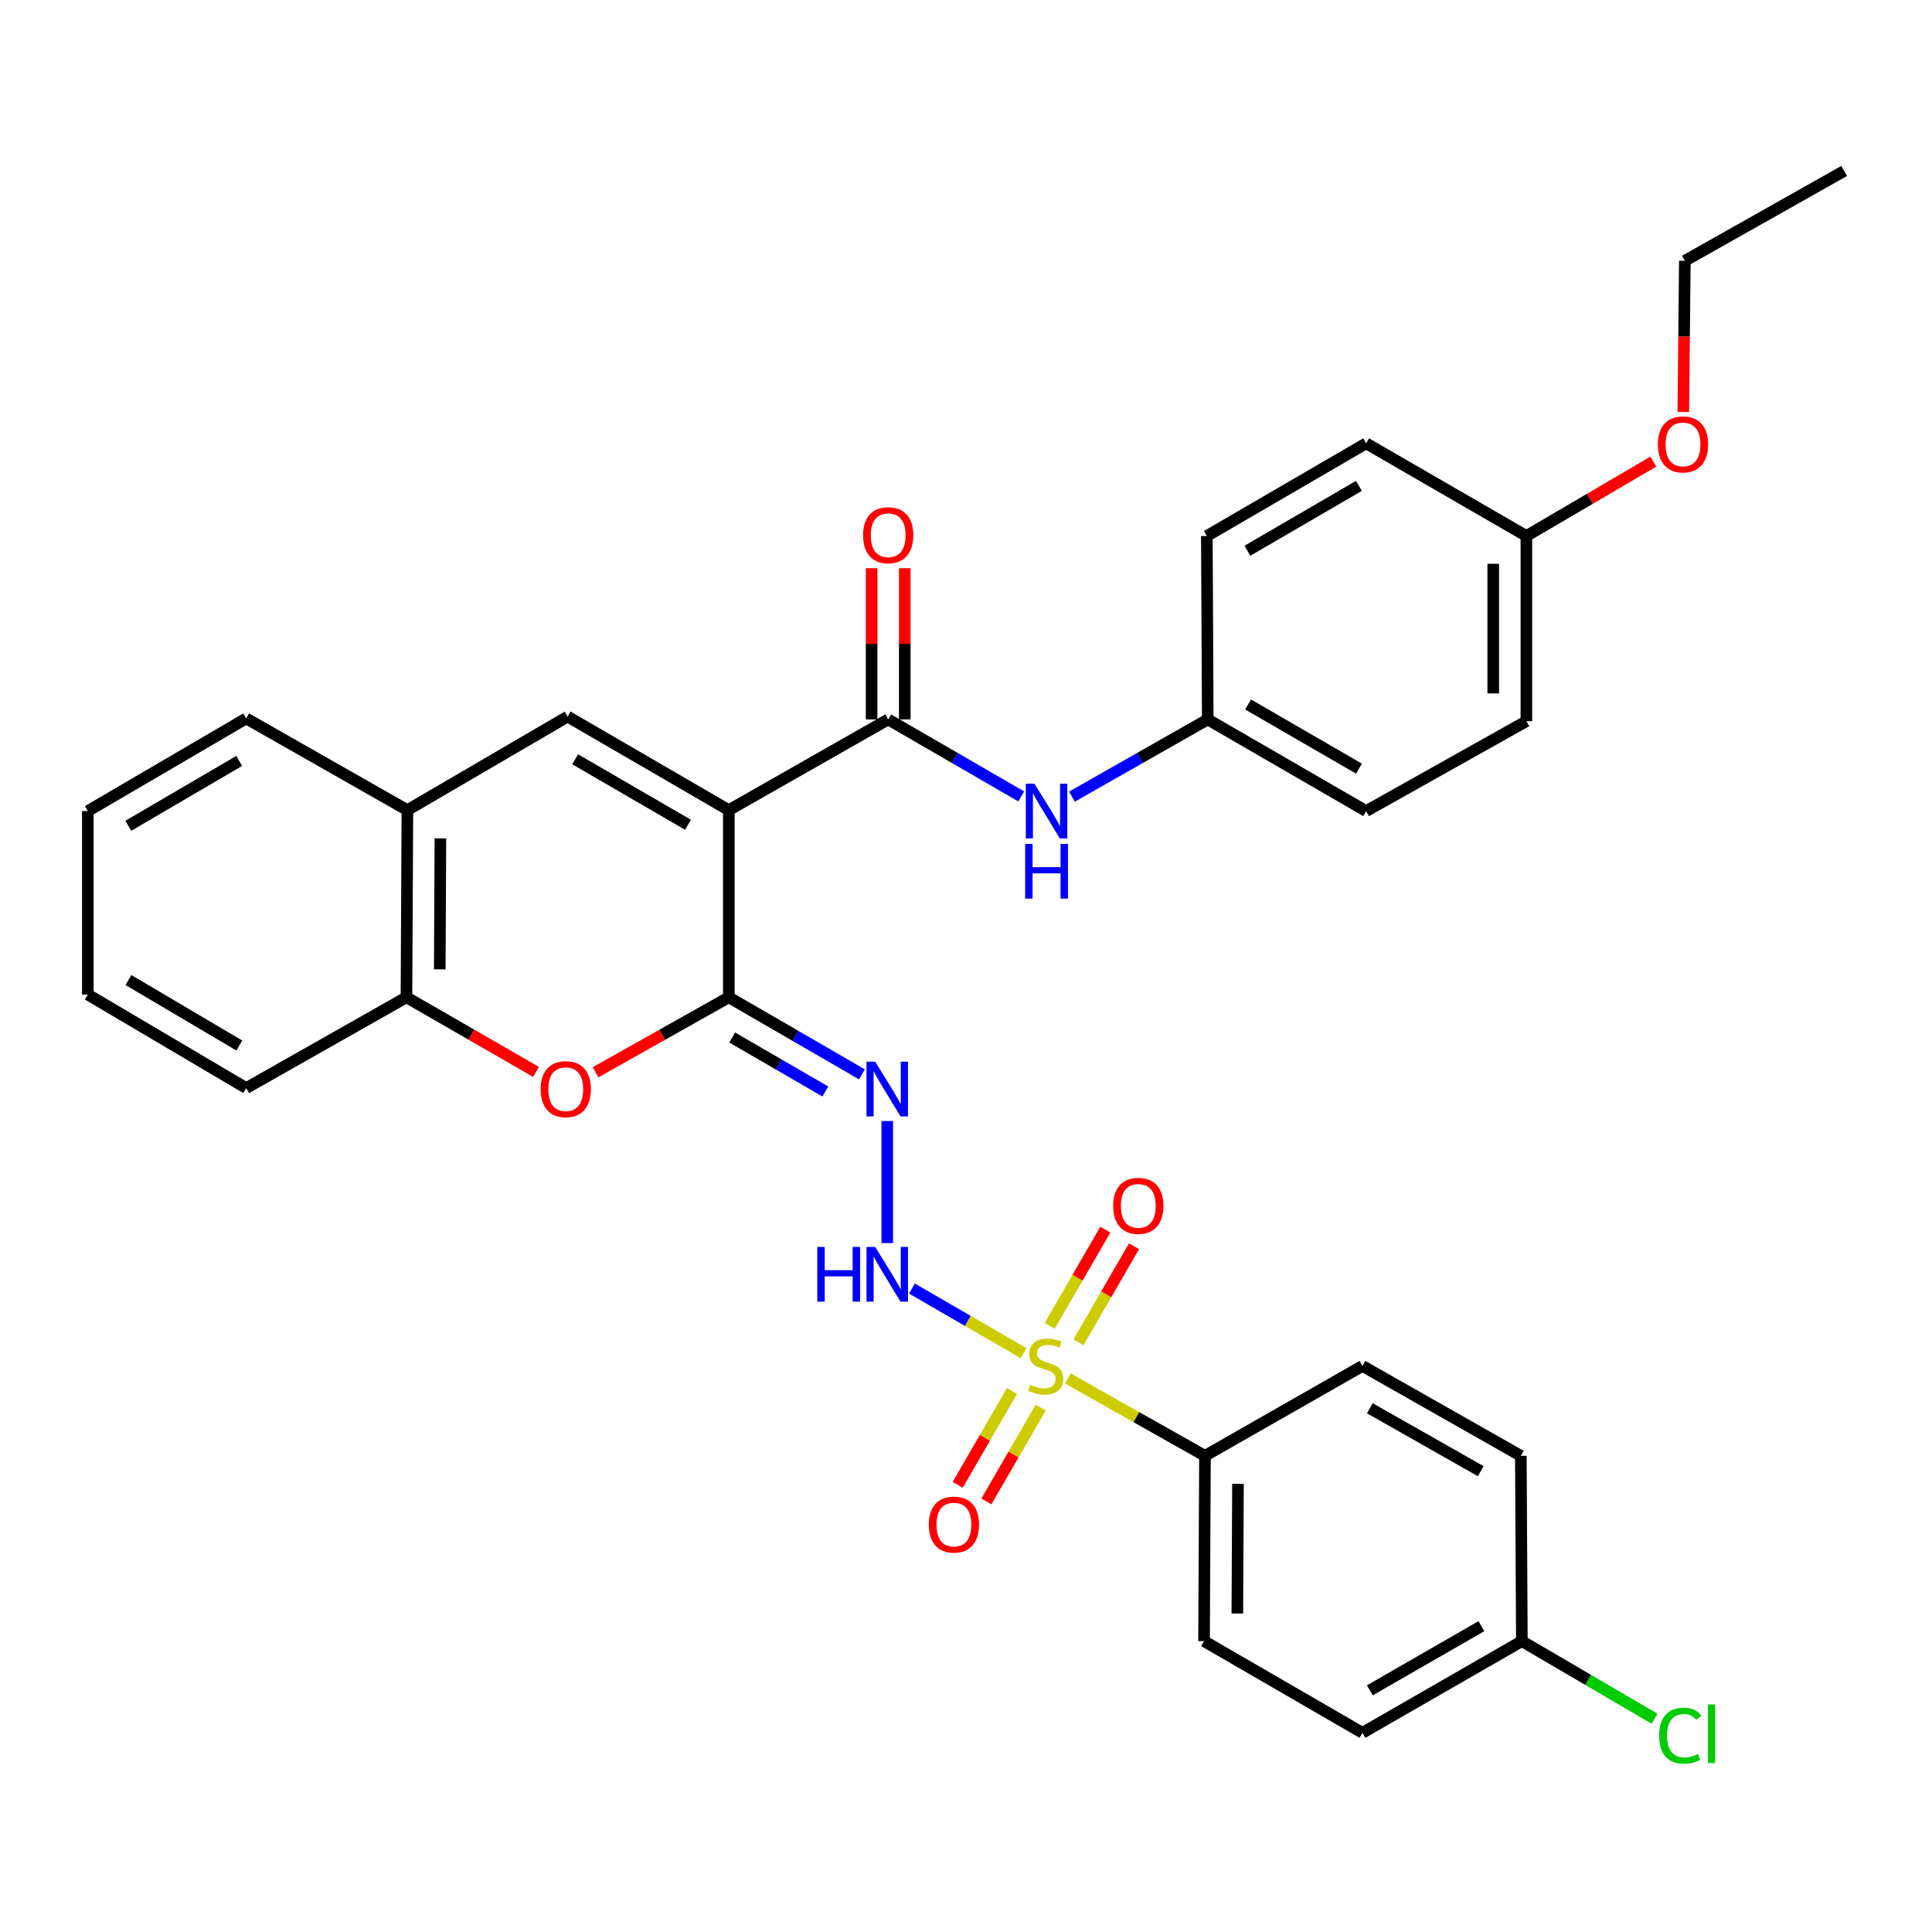 <?xml version='1.0' encoding='iso-8859-1'?>
<svg version='1.1' baseProfile='full'
              xmlns='http://www.w3.org/2000/svg'
                      xmlns:rdkit='http://www.rdkit.org/xml'
                      xmlns:xlink='http://www.w3.org/1999/xlink'
                  xml:space='preserve'
width='1000px' height='1000px' viewBox='0 0 1000 1000'>
<!-- END OF HEADER -->
<rect style='opacity:1.0;fill:#FFFFFF;stroke:none' width='1000' height='1000' x='0' y='0'> </rect>
<path class='bond-1' d='M 377.235,419.325 L 377.235,516.193' style='fill:none;fill-rule:evenodd;stroke:#000000;stroke-width:6px;stroke-linecap:butt;stroke-linejoin:miter;stroke-opacity:1' />
<path class='bond-2' d='M 377.235,419.325 L 459.73,372.373' style='fill:none;fill-rule:evenodd;stroke:#000000;stroke-width:6px;stroke-linecap:butt;stroke-linejoin:miter;stroke-opacity:1' />
<path class='bond-3' d='M 377.235,419.325 L 293.806,370.896' style='fill:none;fill-rule:evenodd;stroke:#000000;stroke-width:6px;stroke-linecap:butt;stroke-linejoin:miter;stroke-opacity:1' />
<path class='bond-3' d='M 356.107,426.898 L 297.707,392.998' style='fill:none;fill-rule:evenodd;stroke:#000000;stroke-width:6px;stroke-linecap:butt;stroke-linejoin:miter;stroke-opacity:1' />
<path class='bond-0' d='M 529.785,700.388 L 500.903,683.674' style='fill:none;fill-rule:evenodd;stroke:#CCCC00;stroke-width:6px;stroke-linecap:butt;stroke-linejoin:miter;stroke-opacity:1' />
<path class='bond-0' d='M 500.903,683.674 L 472.021,666.96' style='fill:none;fill-rule:evenodd;stroke:#0000FF;stroke-width:6px;stroke-linecap:butt;stroke-linejoin:miter;stroke-opacity:1' />
<path class='bond-10' d='M 552.68,713.471 L 588.185,733.504' style='fill:none;fill-rule:evenodd;stroke:#CCCC00;stroke-width:6px;stroke-linecap:butt;stroke-linejoin:miter;stroke-opacity:1' />
<path class='bond-10' d='M 588.185,733.504 L 623.69,753.536' style='fill:none;fill-rule:evenodd;stroke:#000000;stroke-width:6px;stroke-linecap:butt;stroke-linejoin:miter;stroke-opacity:1' />
<path class='bond-11' d='M 558.208,694.791 L 572.589,669.917' style='fill:none;fill-rule:evenodd;stroke:#CCCC00;stroke-width:6px;stroke-linecap:butt;stroke-linejoin:miter;stroke-opacity:1' />
<path class='bond-11' d='M 572.589,669.917 L 586.97,645.042' style='fill:none;fill-rule:evenodd;stroke:#FF0000;stroke-width:6px;stroke-linecap:butt;stroke-linejoin:miter;stroke-opacity:1' />
<path class='bond-11' d='M 543.355,686.204 L 557.736,661.329' style='fill:none;fill-rule:evenodd;stroke:#CCCC00;stroke-width:6px;stroke-linecap:butt;stroke-linejoin:miter;stroke-opacity:1' />
<path class='bond-11' d='M 557.736,661.329 L 572.117,636.455' style='fill:none;fill-rule:evenodd;stroke:#FF0000;stroke-width:6px;stroke-linecap:butt;stroke-linejoin:miter;stroke-opacity:1' />
<path class='bond-12' d='M 523.823,719.965 L 509.76,744.258' style='fill:none;fill-rule:evenodd;stroke:#CCCC00;stroke-width:6px;stroke-linecap:butt;stroke-linejoin:miter;stroke-opacity:1' />
<path class='bond-12' d='M 509.76,744.258 L 495.696,768.551' style='fill:none;fill-rule:evenodd;stroke:#FF0000;stroke-width:6px;stroke-linecap:butt;stroke-linejoin:miter;stroke-opacity:1' />
<path class='bond-12' d='M 538.671,728.56 L 524.608,752.854' style='fill:none;fill-rule:evenodd;stroke:#CCCC00;stroke-width:6px;stroke-linecap:butt;stroke-linejoin:miter;stroke-opacity:1' />
<path class='bond-12' d='M 524.608,752.854 L 510.545,777.147' style='fill:none;fill-rule:evenodd;stroke:#FF0000;stroke-width:6px;stroke-linecap:butt;stroke-linejoin:miter;stroke-opacity:1' />
<path class='bond-4' d='M 377.235,516.193 L 411.685,536.141' style='fill:none;fill-rule:evenodd;stroke:#000000;stroke-width:6px;stroke-linecap:butt;stroke-linejoin:miter;stroke-opacity:1' />
<path class='bond-4' d='M 411.685,536.141 L 446.134,556.088' style='fill:none;fill-rule:evenodd;stroke:#0000FF;stroke-width:6px;stroke-linecap:butt;stroke-linejoin:miter;stroke-opacity:1' />
<path class='bond-4' d='M 378.973,537.025 L 403.088,550.988' style='fill:none;fill-rule:evenodd;stroke:#000000;stroke-width:6px;stroke-linecap:butt;stroke-linejoin:miter;stroke-opacity:1' />
<path class='bond-4' d='M 403.088,550.988 L 427.202,564.951' style='fill:none;fill-rule:evenodd;stroke:#0000FF;stroke-width:6px;stroke-linecap:butt;stroke-linejoin:miter;stroke-opacity:1' />
<path class='bond-6' d='M 377.235,516.193 L 342.75,535.597' style='fill:none;fill-rule:evenodd;stroke:#000000;stroke-width:6px;stroke-linecap:butt;stroke-linejoin:miter;stroke-opacity:1' />
<path class='bond-6' d='M 342.75,535.597 L 308.264,555.002' style='fill:none;fill-rule:evenodd;stroke:#FF0000;stroke-width:6px;stroke-linecap:butt;stroke-linejoin:miter;stroke-opacity:1' />
<path class='bond-8' d='M 459.73,372.373 L 494.161,392.299' style='fill:none;fill-rule:evenodd;stroke:#000000;stroke-width:6px;stroke-linecap:butt;stroke-linejoin:miter;stroke-opacity:1' />
<path class='bond-8' d='M 494.161,392.299 L 528.592,412.225' style='fill:none;fill-rule:evenodd;stroke:#0000FF;stroke-width:6px;stroke-linecap:butt;stroke-linejoin:miter;stroke-opacity:1' />
<path class='bond-13' d='M 468.308,372.373 L 468.308,333.231' style='fill:none;fill-rule:evenodd;stroke:#000000;stroke-width:6px;stroke-linecap:butt;stroke-linejoin:miter;stroke-opacity:1' />
<path class='bond-13' d='M 468.308,333.231 L 468.308,294.09' style='fill:none;fill-rule:evenodd;stroke:#FF0000;stroke-width:6px;stroke-linecap:butt;stroke-linejoin:miter;stroke-opacity:1' />
<path class='bond-13' d='M 451.151,372.373 L 451.151,333.231' style='fill:none;fill-rule:evenodd;stroke:#000000;stroke-width:6px;stroke-linecap:butt;stroke-linejoin:miter;stroke-opacity:1' />
<path class='bond-13' d='M 451.151,333.231 L 451.151,294.09' style='fill:none;fill-rule:evenodd;stroke:#FF0000;stroke-width:6px;stroke-linecap:butt;stroke-linejoin:miter;stroke-opacity:1' />
<path class='bond-7' d='M 293.806,370.896 L 210.863,419.325' style='fill:none;fill-rule:evenodd;stroke:#000000;stroke-width:6px;stroke-linecap:butt;stroke-linejoin:miter;stroke-opacity:1' />
<path class='bond-5' d='M 459.244,580.236 L 459.244,643.422' style='fill:none;fill-rule:evenodd;stroke:#0000FF;stroke-width:6px;stroke-linecap:butt;stroke-linejoin:miter;stroke-opacity:1' />
<path class='bond-33' d='M 277.465,554.822 L 243.926,535.508' style='fill:none;fill-rule:evenodd;stroke:#FF0000;stroke-width:6px;stroke-linecap:butt;stroke-linejoin:miter;stroke-opacity:1' />
<path class='bond-33' d='M 243.926,535.508 L 210.387,516.193' style='fill:none;fill-rule:evenodd;stroke:#000000;stroke-width:6px;stroke-linecap:butt;stroke-linejoin:miter;stroke-opacity:1' />
<path class='bond-9' d='M 210.863,419.325 L 210.387,516.193' style='fill:none;fill-rule:evenodd;stroke:#000000;stroke-width:6px;stroke-linecap:butt;stroke-linejoin:miter;stroke-opacity:1' />
<path class='bond-9' d='M 227.948,433.94 L 227.615,501.747' style='fill:none;fill-rule:evenodd;stroke:#000000;stroke-width:6px;stroke-linecap:butt;stroke-linejoin:miter;stroke-opacity:1' />
<path class='bond-27' d='M 210.863,419.325 L 127.435,371.858' style='fill:none;fill-rule:evenodd;stroke:#000000;stroke-width:6px;stroke-linecap:butt;stroke-linejoin:miter;stroke-opacity:1' />
<path class='bond-16' d='M 554.839,412.34 L 589.984,392.356' style='fill:none;fill-rule:evenodd;stroke:#0000FF;stroke-width:6px;stroke-linecap:butt;stroke-linejoin:miter;stroke-opacity:1' />
<path class='bond-16' d='M 589.984,392.356 L 625.129,372.373' style='fill:none;fill-rule:evenodd;stroke:#000000;stroke-width:6px;stroke-linecap:butt;stroke-linejoin:miter;stroke-opacity:1' />
<path class='bond-28' d='M 210.387,516.193 L 127.435,563.193' style='fill:none;fill-rule:evenodd;stroke:#000000;stroke-width:6px;stroke-linecap:butt;stroke-linejoin:miter;stroke-opacity:1' />
<path class='bond-14' d='M 623.69,753.536 L 623.213,849.441' style='fill:none;fill-rule:evenodd;stroke:#000000;stroke-width:6px;stroke-linecap:butt;stroke-linejoin:miter;stroke-opacity:1' />
<path class='bond-14' d='M 640.775,768.007 L 640.441,835.141' style='fill:none;fill-rule:evenodd;stroke:#000000;stroke-width:6px;stroke-linecap:butt;stroke-linejoin:miter;stroke-opacity:1' />
<path class='bond-15' d='M 623.69,753.536 L 705.203,707.013' style='fill:none;fill-rule:evenodd;stroke:#000000;stroke-width:6px;stroke-linecap:butt;stroke-linejoin:miter;stroke-opacity:1' />
<path class='bond-19' d='M 623.213,849.441 L 705.203,896.908' style='fill:none;fill-rule:evenodd;stroke:#000000;stroke-width:6px;stroke-linecap:butt;stroke-linejoin:miter;stroke-opacity:1' />
<path class='bond-20' d='M 705.203,707.013 L 787.183,753.536' style='fill:none;fill-rule:evenodd;stroke:#000000;stroke-width:6px;stroke-linecap:butt;stroke-linejoin:miter;stroke-opacity:1' />
<path class='bond-20' d='M 709.032,728.913 L 766.418,761.479' style='fill:none;fill-rule:evenodd;stroke:#000000;stroke-width:6px;stroke-linecap:butt;stroke-linejoin:miter;stroke-opacity:1' />
<path class='bond-22' d='M 625.129,372.373 L 624.662,277.43' style='fill:none;fill-rule:evenodd;stroke:#000000;stroke-width:6px;stroke-linecap:butt;stroke-linejoin:miter;stroke-opacity:1' />
<path class='bond-23' d='M 625.129,372.373 L 707.118,419.811' style='fill:none;fill-rule:evenodd;stroke:#000000;stroke-width:6px;stroke-linecap:butt;stroke-linejoin:miter;stroke-opacity:1' />
<path class='bond-23' d='M 646.019,364.639 L 703.412,397.845' style='fill:none;fill-rule:evenodd;stroke:#000000;stroke-width:6px;stroke-linecap:butt;stroke-linejoin:miter;stroke-opacity:1' />
<path class='bond-17' d='M 787.716,849.441 L 787.183,753.536' style='fill:none;fill-rule:evenodd;stroke:#000000;stroke-width:6px;stroke-linecap:butt;stroke-linejoin:miter;stroke-opacity:1' />
<path class='bond-21' d='M 787.716,849.441 L 822.055,869.529' style='fill:none;fill-rule:evenodd;stroke:#000000;stroke-width:6px;stroke-linecap:butt;stroke-linejoin:miter;stroke-opacity:1' />
<path class='bond-21' d='M 822.055,869.529 L 856.393,889.617' style='fill:none;fill-rule:evenodd;stroke:#00CC00;stroke-width:6px;stroke-linecap:butt;stroke-linejoin:miter;stroke-opacity:1' />
<path class='bond-36' d='M 787.716,849.441 L 705.203,896.908' style='fill:none;fill-rule:evenodd;stroke:#000000;stroke-width:6px;stroke-linecap:butt;stroke-linejoin:miter;stroke-opacity:1' />
<path class='bond-36' d='M 766.784,841.69 L 709.025,874.916' style='fill:none;fill-rule:evenodd;stroke:#000000;stroke-width:6px;stroke-linecap:butt;stroke-linejoin:miter;stroke-opacity:1' />
<path class='bond-18' d='M 790.052,277.43 L 790.052,373.288' style='fill:none;fill-rule:evenodd;stroke:#000000;stroke-width:6px;stroke-linecap:butt;stroke-linejoin:miter;stroke-opacity:1' />
<path class='bond-18' d='M 772.895,291.809 L 772.895,358.909' style='fill:none;fill-rule:evenodd;stroke:#000000;stroke-width:6px;stroke-linecap:butt;stroke-linejoin:miter;stroke-opacity:1' />
<path class='bond-26' d='M 790.052,277.43 L 822.91,258.183' style='fill:none;fill-rule:evenodd;stroke:#000000;stroke-width:6px;stroke-linecap:butt;stroke-linejoin:miter;stroke-opacity:1' />
<path class='bond-26' d='M 822.91,258.183 L 855.768,238.935' style='fill:none;fill-rule:evenodd;stroke:#FF0000;stroke-width:6px;stroke-linecap:butt;stroke-linejoin:miter;stroke-opacity:1' />
<path class='bond-35' d='M 790.052,277.43 L 707.118,229.468' style='fill:none;fill-rule:evenodd;stroke:#000000;stroke-width:6px;stroke-linecap:butt;stroke-linejoin:miter;stroke-opacity:1' />
<path class='bond-25' d='M 624.662,277.43 L 707.118,229.468' style='fill:none;fill-rule:evenodd;stroke:#000000;stroke-width:6px;stroke-linecap:butt;stroke-linejoin:miter;stroke-opacity:1' />
<path class='bond-25' d='M 645.657,285.066 L 703.376,251.493' style='fill:none;fill-rule:evenodd;stroke:#000000;stroke-width:6px;stroke-linecap:butt;stroke-linejoin:miter;stroke-opacity:1' />
<path class='bond-24' d='M 707.118,419.811 L 790.052,373.288' style='fill:none;fill-rule:evenodd;stroke:#000000;stroke-width:6px;stroke-linecap:butt;stroke-linejoin:miter;stroke-opacity:1' />
<path class='bond-29' d='M 871.284,213.251 L 871.677,174.126' style='fill:none;fill-rule:evenodd;stroke:#FF0000;stroke-width:6px;stroke-linecap:butt;stroke-linejoin:miter;stroke-opacity:1' />
<path class='bond-29' d='M 871.677,174.126 L 872.07,135.002' style='fill:none;fill-rule:evenodd;stroke:#000000;stroke-width:6px;stroke-linecap:butt;stroke-linejoin:miter;stroke-opacity:1' />
<path class='bond-31' d='M 127.435,371.858 L 45.455,419.811' style='fill:none;fill-rule:evenodd;stroke:#000000;stroke-width:6px;stroke-linecap:butt;stroke-linejoin:miter;stroke-opacity:1' />
<path class='bond-31' d='M 123.8,393.86 L 66.414,427.427' style='fill:none;fill-rule:evenodd;stroke:#000000;stroke-width:6px;stroke-linecap:butt;stroke-linejoin:miter;stroke-opacity:1' />
<path class='bond-34' d='M 127.435,563.193 L 45.455,514.773' style='fill:none;fill-rule:evenodd;stroke:#000000;stroke-width:6px;stroke-linecap:butt;stroke-linejoin:miter;stroke-opacity:1' />
<path class='bond-34' d='M 123.863,541.157 L 66.477,507.263' style='fill:none;fill-rule:evenodd;stroke:#000000;stroke-width:6px;stroke-linecap:butt;stroke-linejoin:miter;stroke-opacity:1' />
<path class='bond-30' d='M 872.07,135.002 L 954.545,88.479' style='fill:none;fill-rule:evenodd;stroke:#000000;stroke-width:6px;stroke-linecap:butt;stroke-linejoin:miter;stroke-opacity:1' />
<path class='bond-32' d='M 45.455,419.811 L 45.455,514.773' style='fill:none;fill-rule:evenodd;stroke:#000000;stroke-width:6px;stroke-linecap:butt;stroke-linejoin:miter;stroke-opacity:1' />
<path  class='atom-1' d='M 533.233 716.733
Q 533.553 716.853, 534.873 717.413
Q 536.193 717.973, 537.633 718.333
Q 539.113 718.653, 540.553 718.653
Q 543.233 718.653, 544.793 717.373
Q 546.353 716.053, 546.353 713.773
Q 546.353 712.213, 545.553 711.253
Q 544.793 710.293, 543.593 709.773
Q 542.393 709.253, 540.393 708.653
Q 537.873 707.893, 536.353 707.173
Q 534.873 706.453, 533.793 704.933
Q 532.753 703.413, 532.753 700.853
Q 532.753 697.293, 535.153 695.093
Q 537.593 692.893, 542.393 692.893
Q 545.673 692.893, 549.393 694.453
L 548.473 697.533
Q 545.073 696.133, 542.513 696.133
Q 539.753 696.133, 538.233 697.293
Q 536.713 698.413, 536.753 700.373
Q 536.753 701.893, 537.513 702.813
Q 538.313 703.733, 539.433 704.253
Q 540.593 704.773, 542.513 705.373
Q 545.073 706.173, 546.593 706.973
Q 548.113 707.773, 549.193 709.413
Q 550.313 711.013, 550.313 713.773
Q 550.313 717.693, 547.673 719.813
Q 545.073 721.893, 540.713 721.893
Q 538.193 721.893, 536.273 721.333
Q 534.393 720.813, 532.153 719.893
L 533.233 716.733
' fill='#CCCC00'/>
<path  class='atom-5' d='M 452.984 549.519
L 462.264 564.519
Q 463.184 565.999, 464.664 568.679
Q 466.144 571.359, 466.224 571.519
L 466.224 549.519
L 469.984 549.519
L 469.984 577.839
L 466.104 577.839
L 456.144 561.439
Q 454.984 559.519, 453.744 557.319
Q 452.544 555.119, 452.184 554.439
L 452.184 577.839
L 448.504 577.839
L 448.504 549.519
L 452.984 549.519
' fill='#0000FF'/>
<path  class='atom-6' d='M 423.024 645.405
L 426.864 645.405
L 426.864 657.445
L 441.344 657.445
L 441.344 645.405
L 445.184 645.405
L 445.184 673.725
L 441.344 673.725
L 441.344 660.645
L 426.864 660.645
L 426.864 673.725
L 423.024 673.725
L 423.024 645.405
' fill='#0000FF'/>
<path  class='atom-6' d='M 452.984 645.405
L 462.264 660.405
Q 463.184 661.885, 464.664 664.565
Q 466.144 667.245, 466.224 667.405
L 466.224 645.405
L 469.984 645.405
L 469.984 673.725
L 466.104 673.725
L 456.144 657.325
Q 454.984 655.405, 453.744 653.205
Q 452.544 651.005, 452.184 650.325
L 452.184 673.725
L 448.504 673.725
L 448.504 645.405
L 452.984 645.405
' fill='#0000FF'/>
<path  class='atom-7' d='M 279.843 563.759
Q 279.843 556.959, 283.203 553.159
Q 286.563 549.359, 292.843 549.359
Q 299.123 549.359, 302.483 553.159
Q 305.843 556.959, 305.843 563.759
Q 305.843 570.639, 302.443 574.559
Q 299.043 578.439, 292.843 578.439
Q 286.603 578.439, 283.203 574.559
Q 279.843 570.679, 279.843 563.759
M 292.843 575.239
Q 297.163 575.239, 299.483 572.359
Q 301.843 569.439, 301.843 563.759
Q 301.843 558.199, 299.483 555.399
Q 297.163 552.559, 292.843 552.559
Q 288.523 552.559, 286.163 555.359
Q 283.843 558.159, 283.843 563.759
Q 283.843 569.479, 286.163 572.359
Q 288.523 575.239, 292.843 575.239
' fill='#FF0000'/>
<path  class='atom-9' d='M 535.44 405.651
L 544.72 420.651
Q 545.64 422.131, 547.12 424.811
Q 548.6 427.491, 548.68 427.651
L 548.68 405.651
L 552.44 405.651
L 552.44 433.971
L 548.56 433.971
L 538.6 417.571
Q 537.44 415.651, 536.2 413.451
Q 535 411.251, 534.64 410.571
L 534.64 433.971
L 530.96 433.971
L 530.96 405.651
L 535.44 405.651
' fill='#0000FF'/>
<path  class='atom-9' d='M 530.62 436.803
L 534.46 436.803
L 534.46 448.843
L 548.94 448.843
L 548.94 436.803
L 552.78 436.803
L 552.78 465.123
L 548.94 465.123
L 548.94 452.043
L 534.46 452.043
L 534.46 465.123
L 530.62 465.123
L 530.62 436.803
' fill='#0000FF'/>
<path  class='atom-12' d='M 576.186 624.15
Q 576.186 617.35, 579.546 613.55
Q 582.906 609.75, 589.186 609.75
Q 595.466 609.75, 598.826 613.55
Q 602.186 617.35, 602.186 624.15
Q 602.186 631.03, 598.786 634.95
Q 595.386 638.83, 589.186 638.83
Q 582.946 638.83, 579.546 634.95
Q 576.186 631.07, 576.186 624.15
M 589.186 635.63
Q 593.506 635.63, 595.826 632.75
Q 598.186 629.83, 598.186 624.15
Q 598.186 618.59, 595.826 615.79
Q 593.506 612.95, 589.186 612.95
Q 584.866 612.95, 582.506 615.75
Q 580.186 618.55, 580.186 624.15
Q 580.186 629.87, 582.506 632.75
Q 584.866 635.63, 589.186 635.63
' fill='#FF0000'/>
<path  class='atom-13' d='M 480.747 789.12
Q 480.747 782.32, 484.107 778.52
Q 487.467 774.72, 493.747 774.72
Q 500.027 774.72, 503.387 778.52
Q 506.747 782.32, 506.747 789.12
Q 506.747 796, 503.347 799.92
Q 499.947 803.8, 493.747 803.8
Q 487.507 803.8, 484.107 799.92
Q 480.747 796.04, 480.747 789.12
M 493.747 800.6
Q 498.067 800.6, 500.387 797.72
Q 502.747 794.8, 502.747 789.12
Q 502.747 783.56, 500.387 780.76
Q 498.067 777.92, 493.747 777.92
Q 489.427 777.92, 487.067 780.72
Q 484.747 783.52, 484.747 789.12
Q 484.747 794.84, 487.067 797.72
Q 489.427 800.6, 493.747 800.6
' fill='#FF0000'/>
<path  class='atom-14' d='M 446.73 277.024
Q 446.73 270.224, 450.09 266.424
Q 453.45 262.624, 459.73 262.624
Q 466.01 262.624, 469.37 266.424
Q 472.73 270.224, 472.73 277.024
Q 472.73 283.904, 469.33 287.824
Q 465.93 291.704, 459.73 291.704
Q 453.49 291.704, 450.09 287.824
Q 446.73 283.944, 446.73 277.024
M 459.73 288.504
Q 464.05 288.504, 466.37 285.624
Q 468.73 282.704, 468.73 277.024
Q 468.73 271.464, 466.37 268.664
Q 464.05 265.824, 459.73 265.824
Q 455.41 265.824, 453.05 268.624
Q 450.73 271.424, 450.73 277.024
Q 450.73 282.744, 453.05 285.624
Q 455.41 288.504, 459.73 288.504
' fill='#FF0000'/>
<path  class='atom-22' d='M 858.767 898.374
Q 858.767 891.334, 862.047 887.654
Q 865.367 883.934, 871.647 883.934
Q 877.487 883.934, 880.607 888.054
L 877.967 890.214
Q 875.687 887.214, 871.647 887.214
Q 867.367 887.214, 865.087 890.094
Q 862.847 892.934, 862.847 898.374
Q 862.847 903.974, 865.167 906.854
Q 867.527 909.734, 872.087 909.734
Q 875.207 909.734, 878.847 907.854
L 879.967 910.854
Q 878.487 911.814, 876.247 912.374
Q 874.007 912.934, 871.527 912.934
Q 865.367 912.934, 862.047 909.174
Q 858.767 905.414, 858.767 898.374
' fill='#00CC00'/>
<path  class='atom-22' d='M 884.047 882.214
L 887.727 882.214
L 887.727 912.574
L 884.047 912.574
L 884.047 882.214
' fill='#00CC00'/>
<path  class='atom-27' d='M 858.117 230.025
Q 858.117 223.225, 861.477 219.425
Q 864.837 215.625, 871.117 215.625
Q 877.397 215.625, 880.757 219.425
Q 884.117 223.225, 884.117 230.025
Q 884.117 236.905, 880.717 240.825
Q 877.317 244.705, 871.117 244.705
Q 864.877 244.705, 861.477 240.825
Q 858.117 236.945, 858.117 230.025
M 871.117 241.505
Q 875.437 241.505, 877.757 238.625
Q 880.117 235.705, 880.117 230.025
Q 880.117 224.465, 877.757 221.665
Q 875.437 218.825, 871.117 218.825
Q 866.797 218.825, 864.437 221.625
Q 862.117 224.425, 862.117 230.025
Q 862.117 235.745, 864.437 238.625
Q 866.797 241.505, 871.117 241.505
' fill='#FF0000'/>
</svg>

